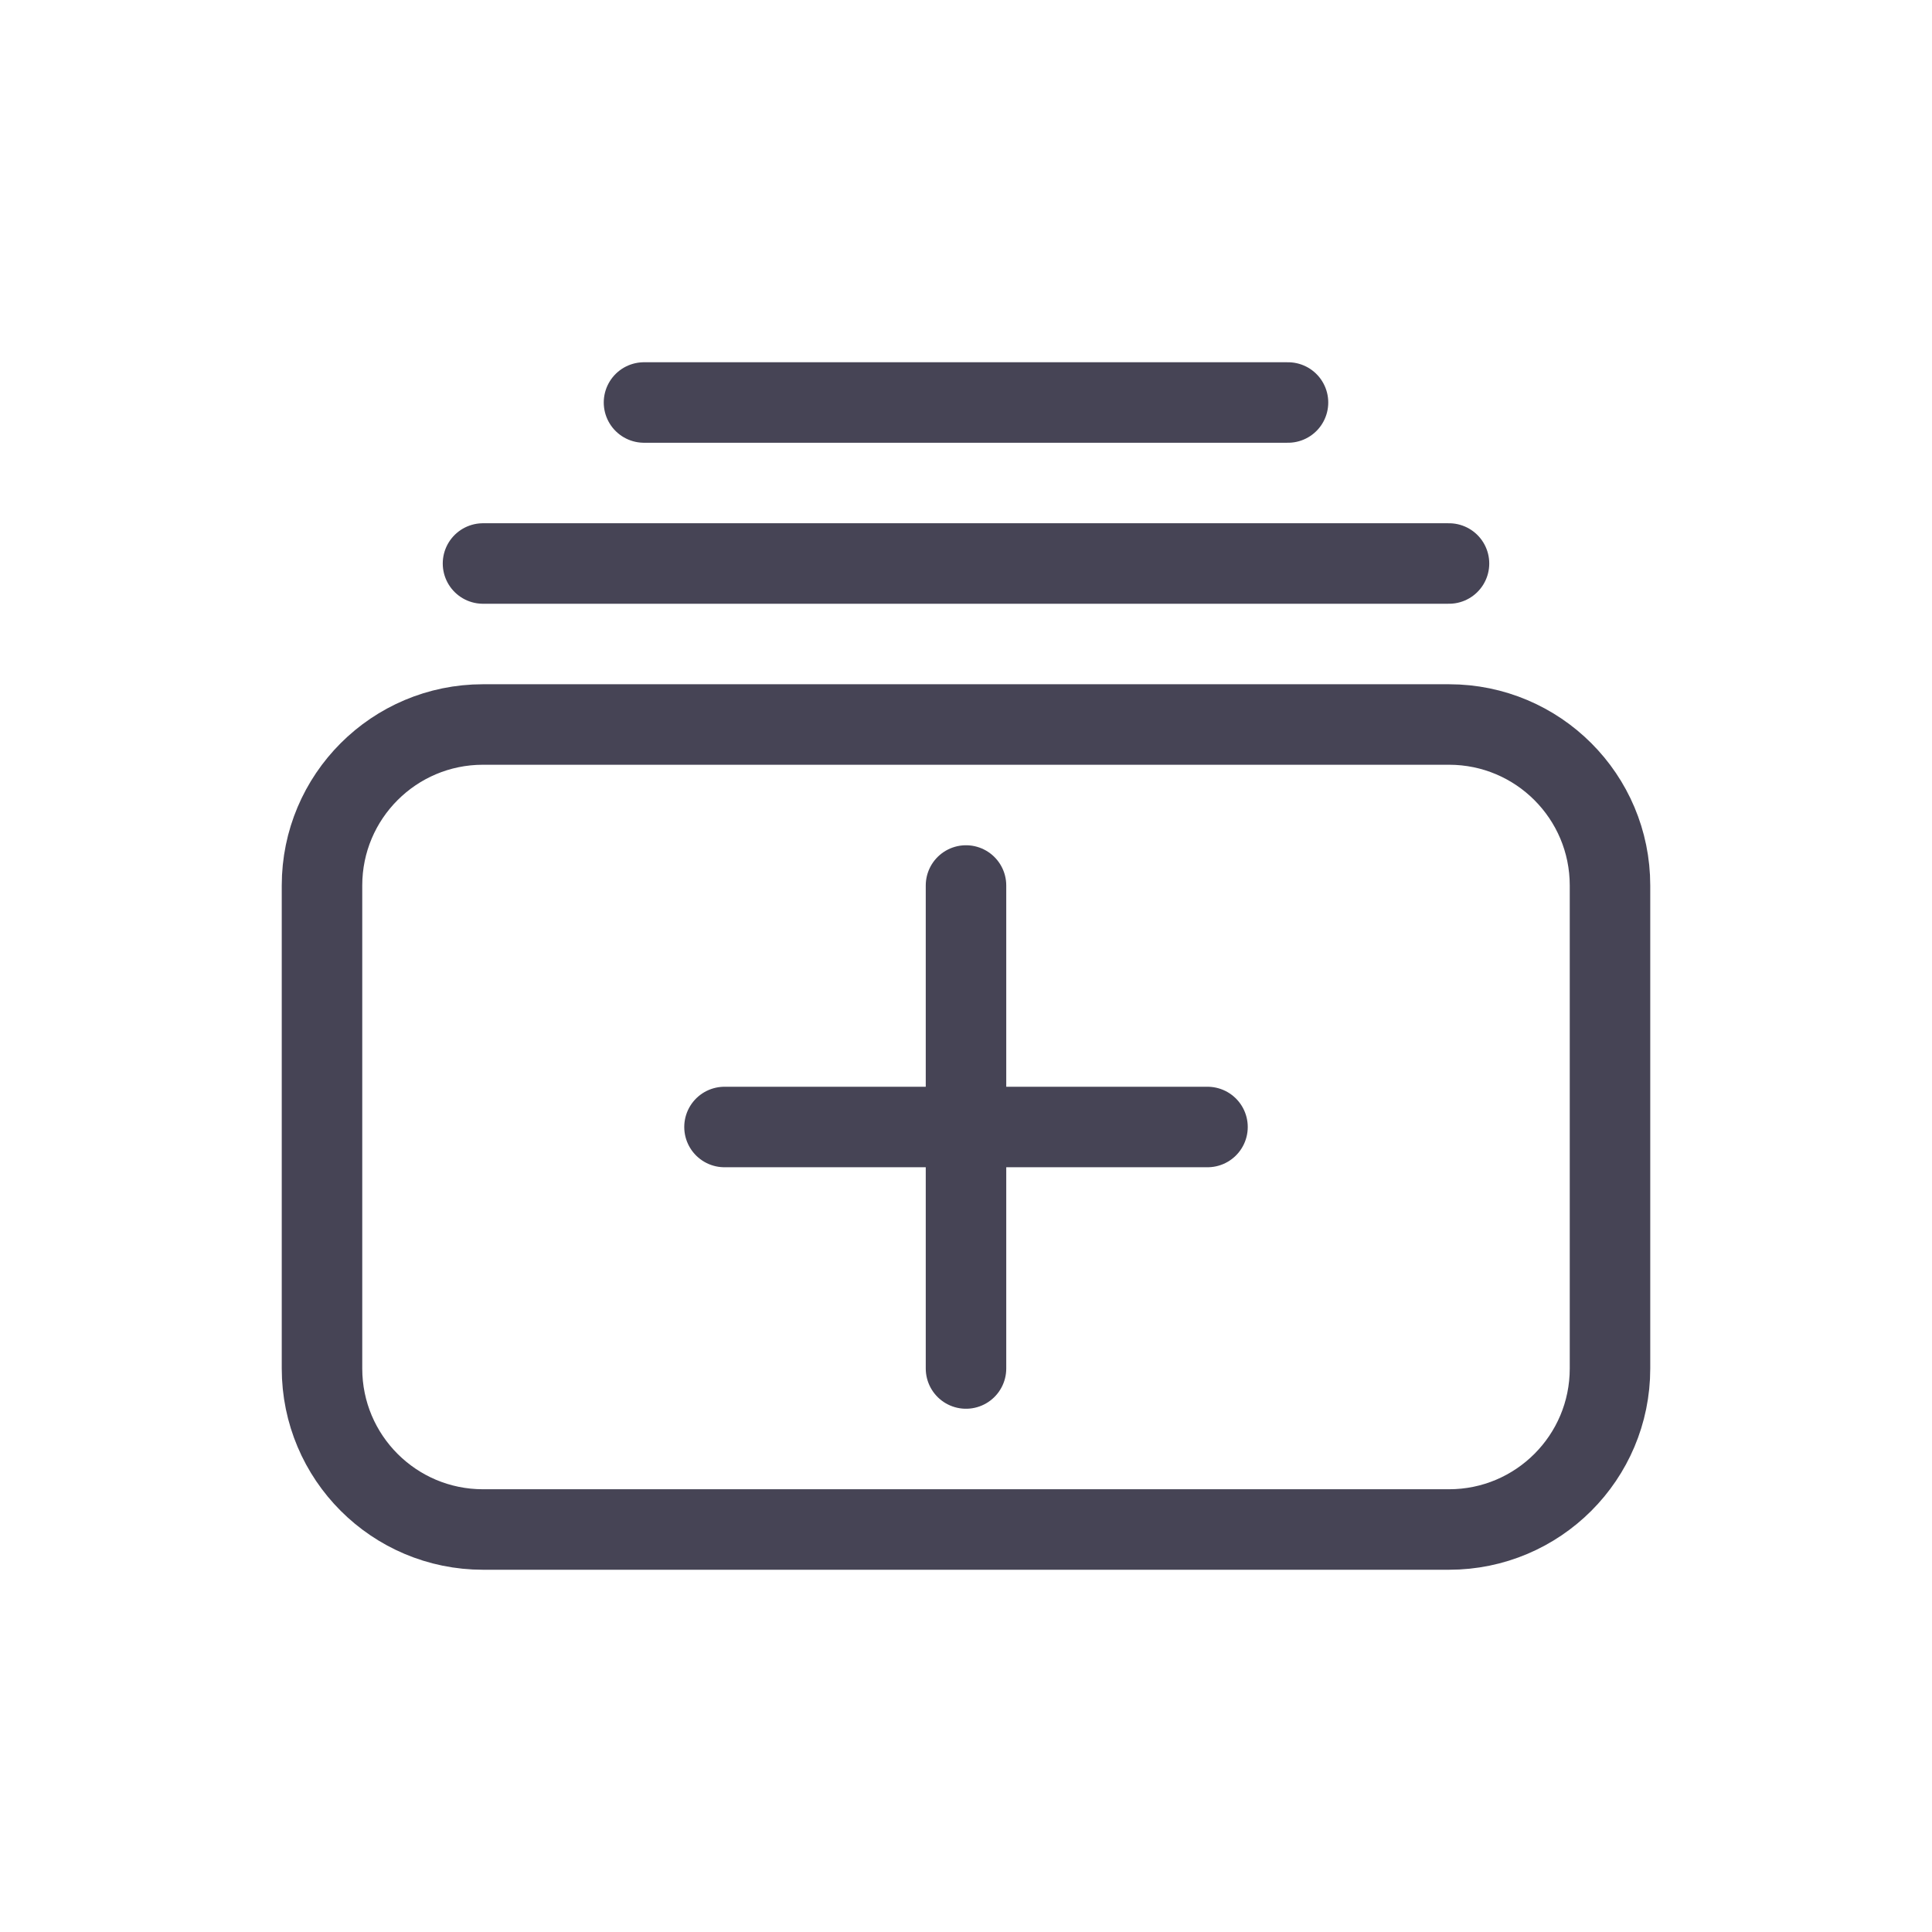 <?xml version="1.0" encoding="utf-8"?><!-- Uploaded to: SVG Repo, www.svgrepo.com, Generator: SVG Repo Mixer Tools -->
<svg width="800px" height="800px" viewBox="0 0 24 24" fill="none" xmlns="http://www.w3.org/2000/svg">
<path d="M12 11V14M12 14V17M12 14H15M12 14H9M6 7H18M8 5H16M6 9H18C19.105 9 20 9.895 20 11V17C20 18.105 19.105 19 18 19H6C4.895 19 4 18.105 4 17V11C4 9.895 4.895 9 6 9Z" stroke="#464455" stroke-linecap="round" stroke-linejoin="round"/>
</svg>